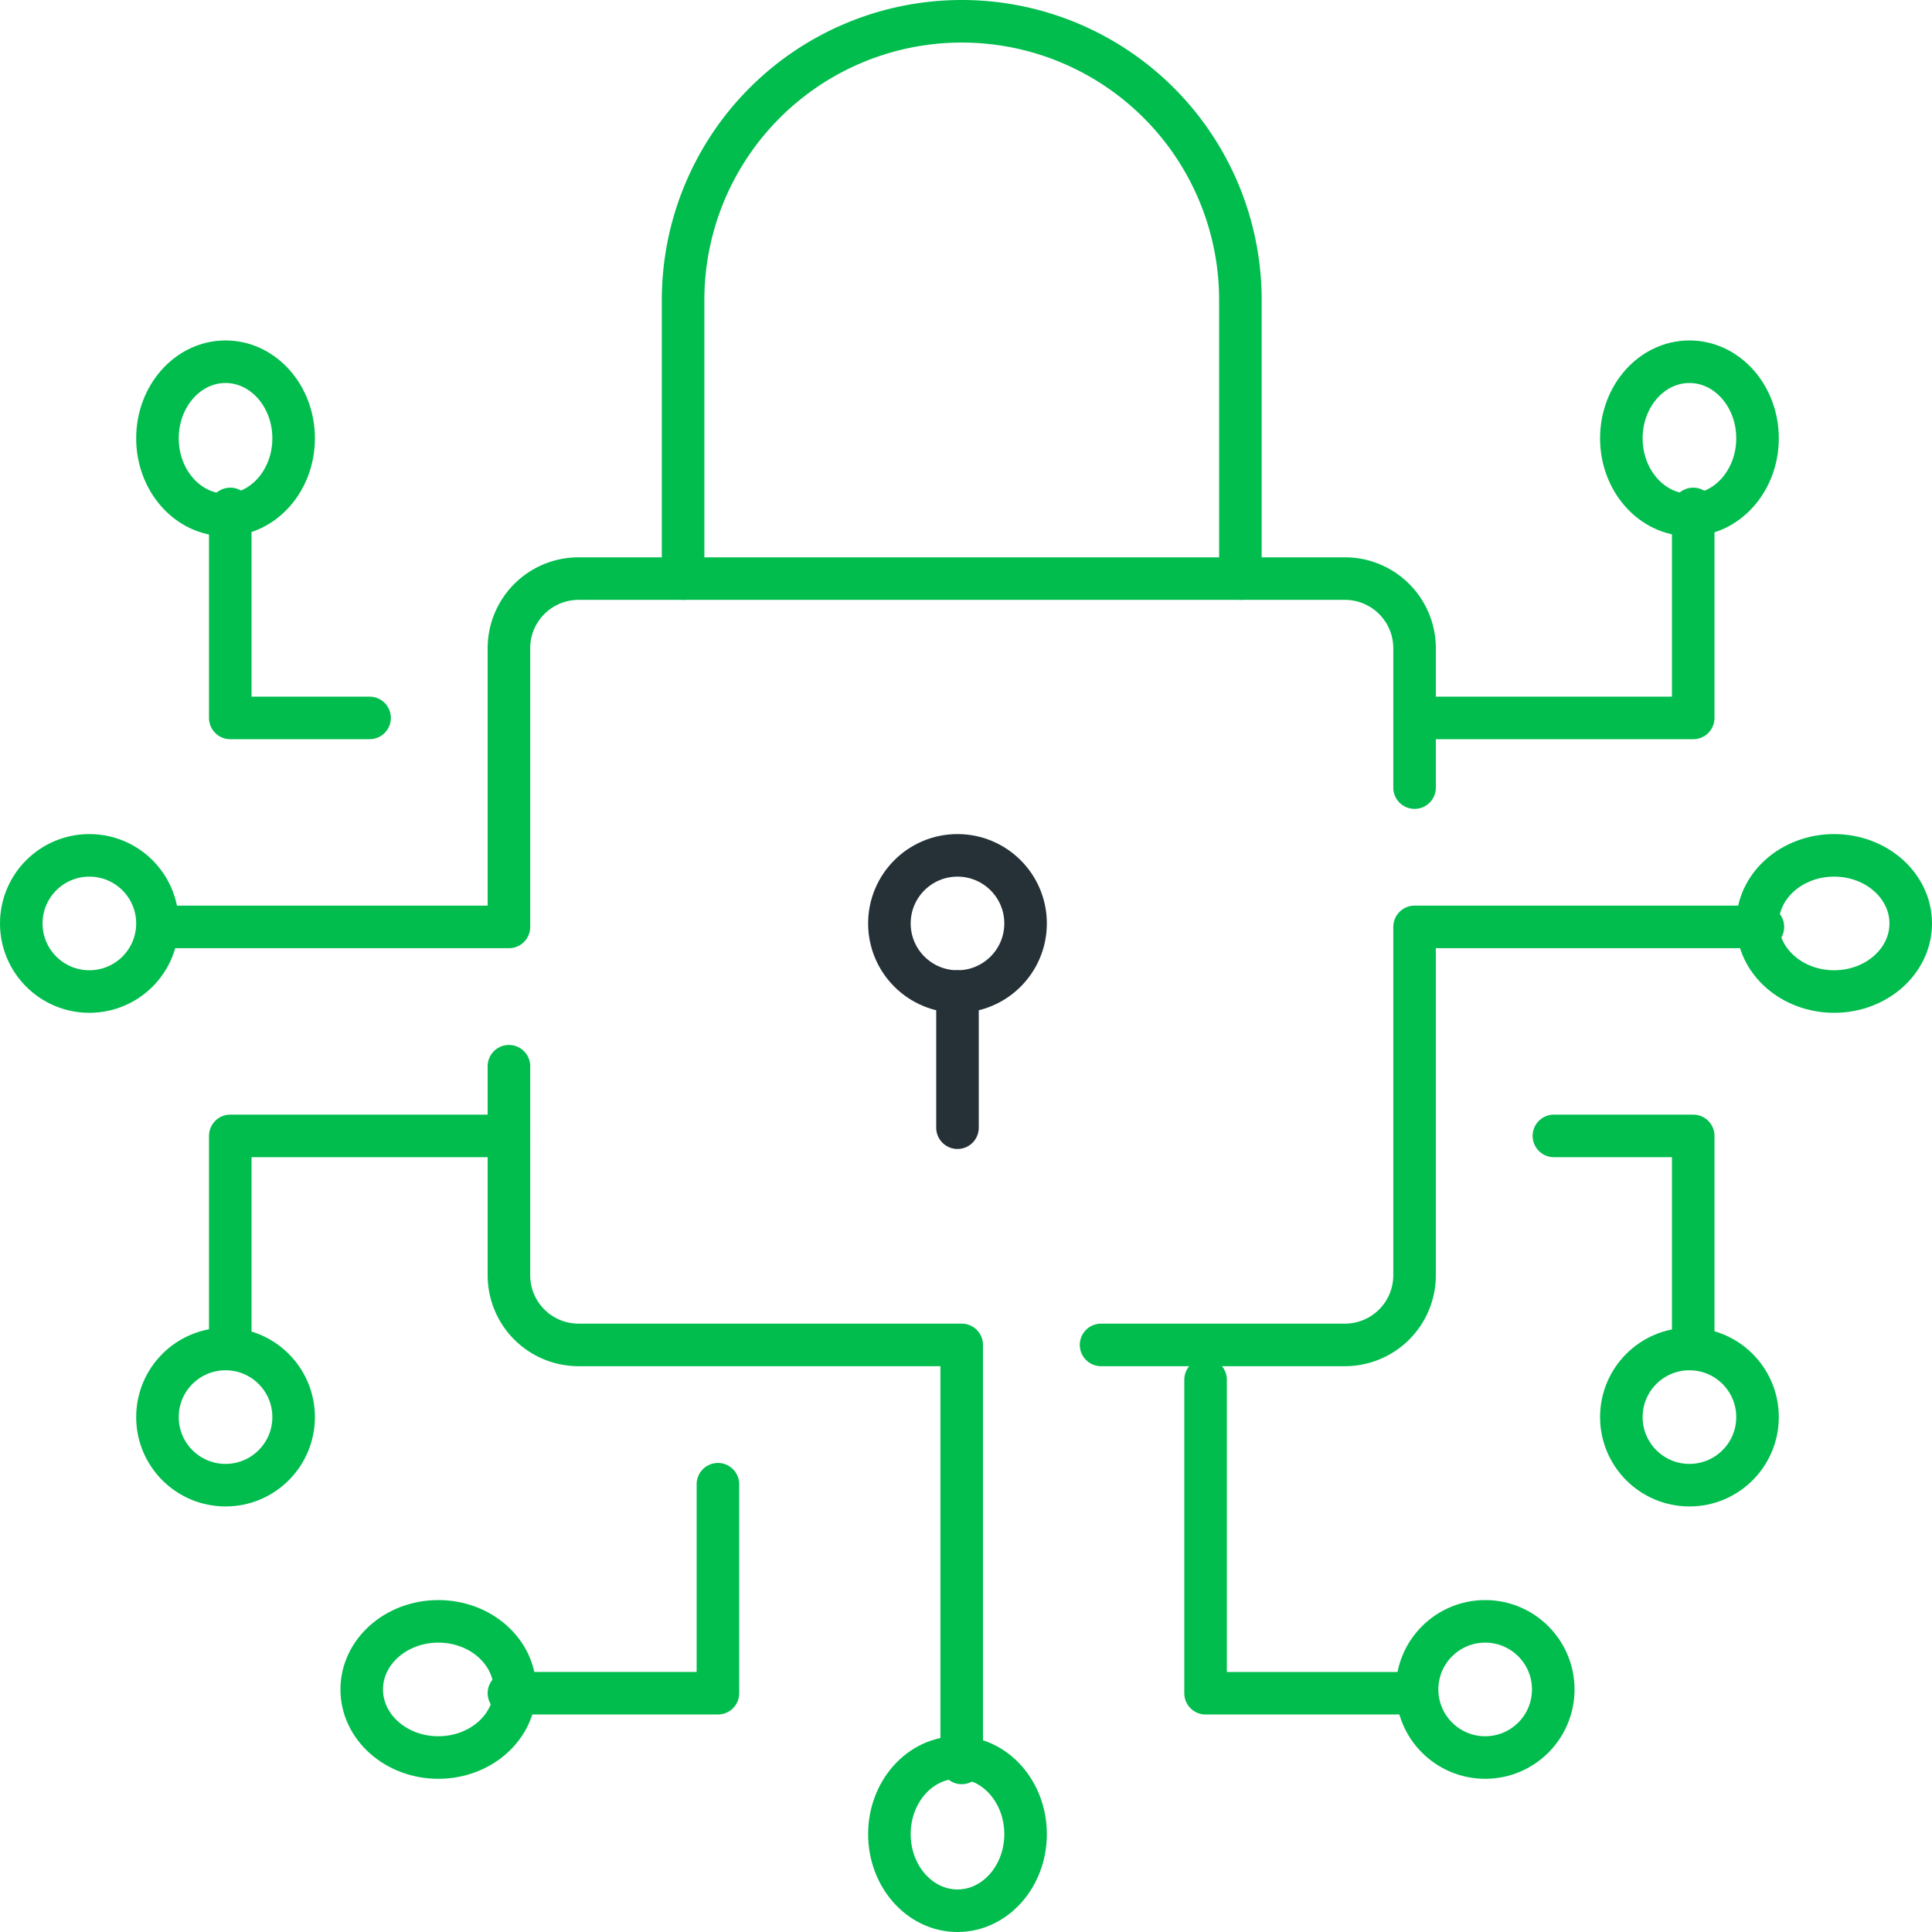 <svg xmlns="http://www.w3.org/2000/svg" width="113.5" height="113.5" viewBox="0 0 113.5 113.5">
  <g id="gain-foundational-level-security-icon" transform="translate(-151.75 -247.75)">
    <ellipse id="Ellipse_994" data-name="Ellipse 994" cx="4" cy="4.5" rx="4" ry="4.5" transform="translate(204 351)" fill="none" stroke="#00BD4D" stroke-linecap="round" stroke-linejoin="round" stroke-width="2.5"/>
    <circle id="Ellipse_995" data-name="Ellipse 995" cx="4" cy="4" r="4" transform="translate(235 343)" fill="none" stroke="#00BD4D" stroke-linecap="round" stroke-linejoin="round" stroke-width="2.5"/>
    <ellipse id="Ellipse_996" data-name="Ellipse 996" cx="4.5" cy="4" rx="4.5" ry="4" transform="translate(173 343)" fill="none" stroke="#00BD4D" stroke-linecap="round" stroke-linejoin="round" stroke-width="2.5"/>
    <ellipse id="Ellipse_997" data-name="Ellipse 997" cx="4.5" cy="4" rx="4.5" ry="4" transform="translate(255 298)" fill="none" stroke="#00BD4D" stroke-linecap="round" stroke-linejoin="round" stroke-width="2.5"/>
    <circle id="Ellipse_998" data-name="Ellipse 998" cx="4" cy="4" r="4" transform="translate(247 327)" fill="none" stroke="#00BD4D" stroke-linecap="round" stroke-linejoin="round" stroke-width="2.5"/>
    <ellipse id="Ellipse_999" data-name="Ellipse 999" cx="4" cy="4.5" rx="4" ry="4.5" transform="translate(247 269)" fill="none" stroke="#00BD4D" stroke-linecap="round" stroke-linejoin="round" stroke-width="2.5"/>
    <path id="Path_5363" data-name="Path 5363" d="M205.185,293.278V281H197" transform="translate(46.037 33.481)" fill="none" stroke="#00BD4D" stroke-linecap="round" stroke-linejoin="round" stroke-width="2.5"/>
    <circle id="Ellipse_1000" data-name="Ellipse 1000" cx="4" cy="4" r="4" transform="translate(153 298)" fill="none" stroke="#00BD4D" stroke-linecap="round" stroke-linejoin="round" stroke-width="2.5"/>
    <circle id="Ellipse_1001" data-name="Ellipse 1001" cx="4" cy="4" r="4" transform="translate(161 327)" fill="none" stroke="#00BD4D" stroke-linecap="round" stroke-linejoin="round" stroke-width="2.5"/>
    <circle id="Ellipse_1002" data-name="Ellipse 1002" cx="4" cy="4" r="4" transform="translate(204 298)" fill="none" stroke="#263137" stroke-linecap="round" stroke-linejoin="round" stroke-width="2.5"/>
    <ellipse id="Ellipse_1003" data-name="Ellipse 1003" cx="4" cy="4.5" rx="4" ry="4.5" transform="translate(161 269)" fill="none" stroke="#00BD4D" stroke-linecap="round" stroke-linejoin="round" stroke-width="2.5"/>
    <path id="Path_5364" data-name="Path 5364" d="M159,263v12.278h8.185" transform="translate(6.278 14.648)" fill="none" stroke="#00BD4D" stroke-linecap="round" stroke-linejoin="round" stroke-width="2.5"/>
    <path id="Path_5365" data-name="Path 5365" d="M184,299.556h14.324a4.091,4.091,0,0,0,4.093-4.093V275H222.88" transform="translate(32.435 27.204)" fill="none" stroke="#00BD4D" stroke-linecap="round" stroke-linejoin="round" stroke-width="2.5"/>
    <path id="Path_5366" data-name="Path 5366" d="M199.278,306.417H187V288" transform="translate(35.574 40.806)" fill="none" stroke="#00BD4D" stroke-linecap="round" stroke-linejoin="round" stroke-width="2.5"/>
    <path id="Path_5367" data-name="Path 5367" d="M230.667,277.278v-8.185A4.091,4.091,0,0,0,226.574,265H181.556a4.091,4.091,0,0,0-4.093,4.093v16.37H157" transform="translate(4.185 16.741)" fill="none" stroke="#00BD4D" stroke-linecap="round" stroke-linejoin="round" stroke-width="2.5"/>
    <path id="Path_5368" data-name="Path 5368" d="M209.37,263v12.278H193" transform="translate(41.852 14.648)" fill="none" stroke="#00BD4D" stroke-linecap="round" stroke-linejoin="round" stroke-width="2.5"/>
    <path id="Path_5369" data-name="Path 5369" d="M167,279v12.278a4.091,4.091,0,0,0,4.093,4.093H193.6v24.556" transform="translate(14.648 31.389)" fill="none" stroke="#00BD4D" stroke-linecap="round" stroke-linejoin="round" stroke-width="2.5"/>
    <path id="Path_5370" data-name="Path 5370" d="M159,293.278V281h16.37" transform="translate(6.278 33.481)" fill="none" stroke="#00BD4D" stroke-linecap="round" stroke-linejoin="round" stroke-width="2.5"/>
    <path id="Path_5371" data-name="Path 5371" d="M167,303.278h12.278V291" transform="translate(14.648 43.944)" fill="none" stroke="#00BD4D" stroke-linecap="round" stroke-linejoin="round" stroke-width="2.5"/>
    <path id="Path_5372" data-name="Path 5372" d="M172,281.741V265.37A16.371,16.371,0,0,1,188.37,249h0a16.371,16.371,0,0,1,16.37,16.37v16.37" transform="translate(19.88 0)" fill="none" stroke="#00BD4D" stroke-linecap="round" stroke-linejoin="round" stroke-width="2.5"/>
    <line id="Line_581" data-name="Line 581" y1="8" transform="translate(208 306)" fill="none" stroke="#263137" stroke-linecap="round" stroke-linejoin="round" stroke-width="2.5"/>
  </g>
</svg>
